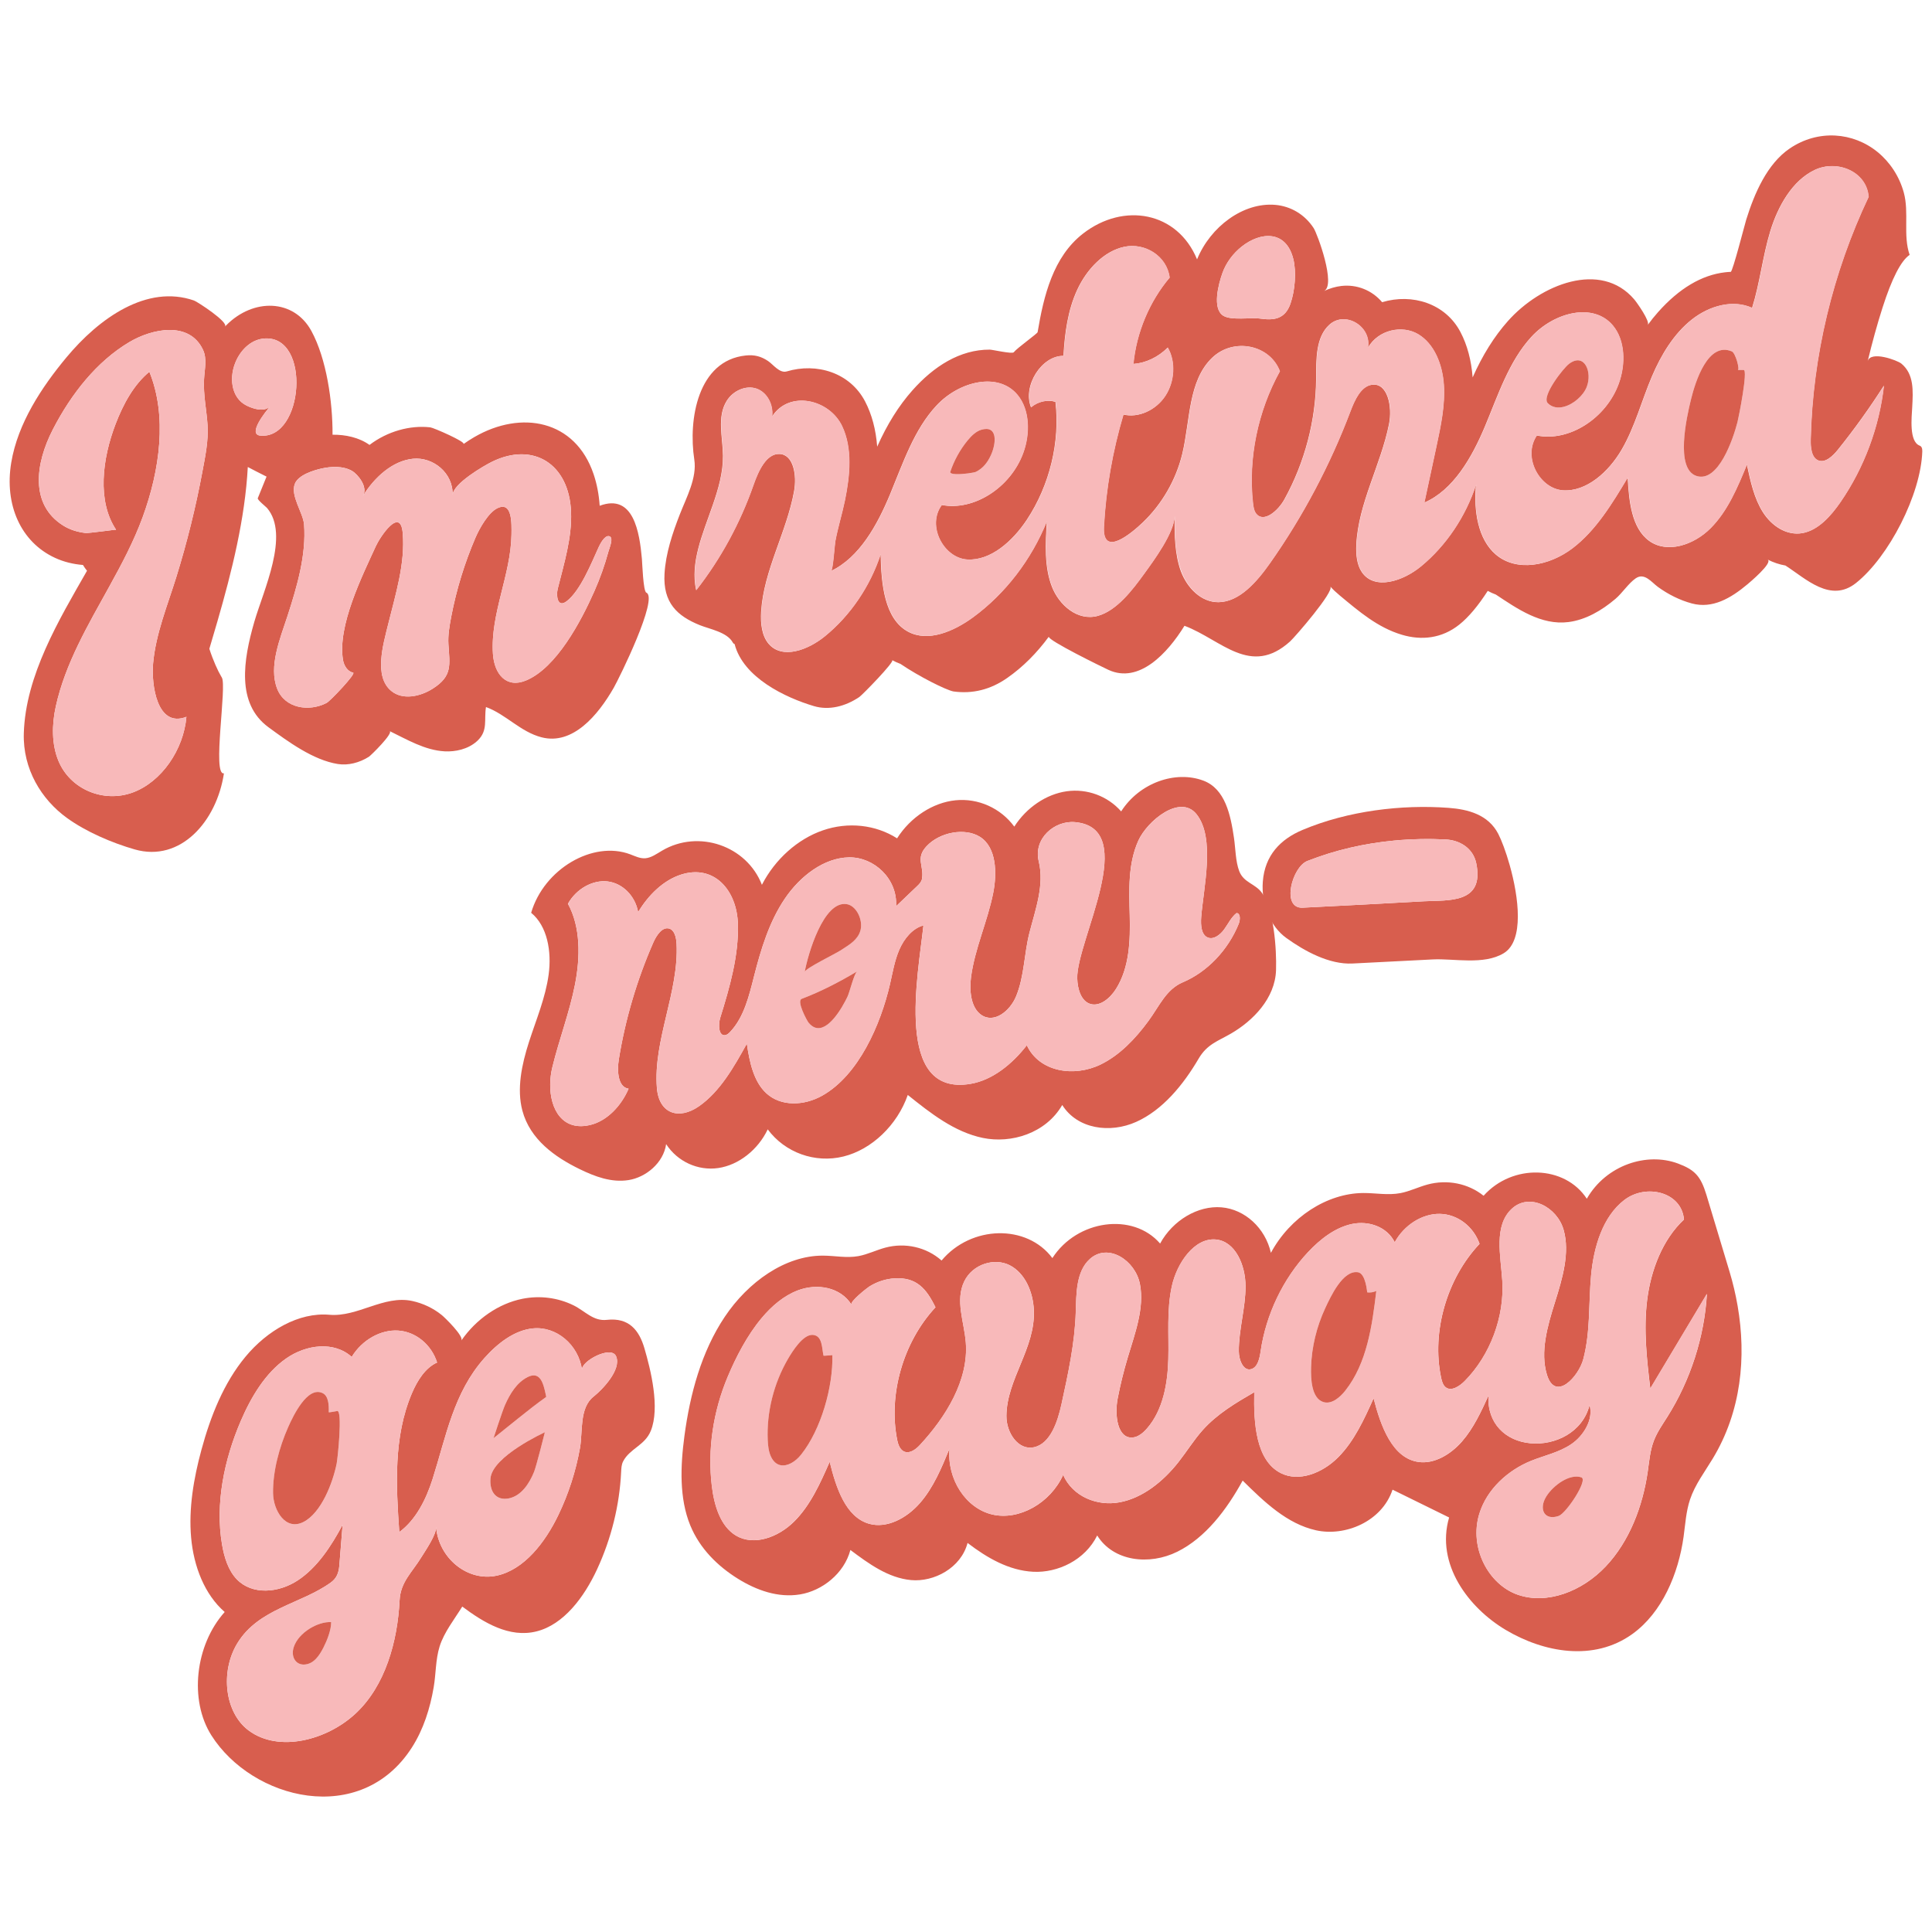 <?xml version="1.0" encoding="utf-8"?>
<!-- Generator: Adobe Illustrator 30.0.0, SVG Export Plug-In . SVG Version: 9.03 Build 0)  -->
<svg version="1.1" id="Layer_1" xmlns="http://www.w3.org/2000/svg" xmlns:xlink="http://www.w3.org/1999/xlink" x="0px" y="0px"
	 viewBox="0 0 850.39 850.39" style="enable-background:new 0 0 850.39 850.39;" xml:space="preserve">
<style type="text/css">
	.st0{fill:#D85E4E;}
	.st1{fill:#F8B9BA;}
</style>
<g id="Design">
	<g>
		<g>
			<path class="st0" d="M267.11,580.95c-5.99,0.68-9.59-3.89-14.64-6.38c-6.86-3.38-14.8-4.44-22.55-2.89
				c-10.39,2.09-20.3,8.87-26.87,18.39c1.29-1.87-7.4-10.26-8.58-11.21c-3.8-3.08-8.29-5.19-13.03-6.22
				c-12.49-2.7-23.99,7.16-36.46,6.07c-13.46-1.17-27.36,6.92-36.94,18.48c-9.59,11.57-15.38,26.22-19.37,40.93
				c-3.44,12.68-5.68,25.87-4.55,38.62c1.13,12.76,5.94,25.11,14.78,32.8c-13.05,14.59-15.67,38.8-5.88,54.26
				c18.01,28.43,65.73,40.53,88.26,5.4c5.12-7.98,8.02-17.24,9.61-26.52c1.02-5.94,0.8-12.13,2.61-17.97
				c1.95-6.28,6.58-12.04,9.97-17.56c9.52,7.11,20.71,13.87,32.59,10.95c12.02-2.95,21.06-15.06,26.76-27.37
				c6.24-13.46,9.88-28.17,10.58-42.8c0.08-1.59,0.14-3.26,0.88-4.69c2.92-5.66,9.56-6.98,12.18-13.44
				c4.11-10.17-0.01-26.8-2.83-36.41C281.34,585.61,276.93,579.84,267.11,580.95z M261.26,614.73c-6.32,4.98-4.7,15.38-5.98,22.62
				c-1.81,10.17-5.02,20.17-9.52,29.51c-5.86,12.16-15.07,24.05-27.08,26.67c-12.74,2.77-25.59-7.53-26.74-21.44
				c0.27,3.31-4.78,10.56-6.48,13.34c-4.08,6.69-9.17,10.85-9.58,19.01c-0.91,18.1-6.28,37.59-19.35,49.77
				c-12.59,11.73-33.75,17.35-47.05,7.5c-10.55-7.81-12.61-25.73-5.11-38.24c0.04-0.07,0.08-0.13,0.12-0.2
				c9.33-15.28,28.09-17.27,41.12-26.71c2.55-1.85,3.49-4.21,3.75-7.49c0.48-5.97,0.96-11.93,1.44-17.9
				c-5.06,9.45-11.16,18.8-19.71,24.43c-8.55,5.63-20.07,6.52-26.79-0.38c-3.81-3.92-5.62-9.72-6.59-15.51
				c-2.99-17.82,0.89-37.08,8.29-54.29c4.57-10.62,10.79-21.01,19.83-27.38c9.04-6.37,21.35-7.72,28.98-0.78
				c4.51-7.44,12.74-12.1,20.47-11.59c7.73,0.51,14.61,6.16,17.11,14.06c-5.19,2.32-8.71,7.95-11.1,13.57
				c-8.18,19.24-6.95,40.72-5.54,61.06c7.29-5.35,11.8-14.35,14.65-23.33c6.04-19.02,9.24-37.98,22.82-53.26
				c5.85-6.58,13.23-12.22,21.26-13.05c10.35-1.08,20.13,7.13,21.71,18.21c-0.53-3.71,12.93-11.02,15.02-5.87
				C273.61,602.92,265.03,611.76,261.26,614.73z"/>
			<path class="st1" d="M256.2,602.92c-1.58-11.09-11.36-19.29-21.71-18.21c-8.02,0.83-15.4,6.47-21.26,13.05
				c-13.58,15.27-16.78,34.23-22.82,53.26c-2.85,8.98-7.36,17.98-14.65,23.33c-1.41-20.34-2.63-41.82,5.54-61.06
				c2.39-5.61,5.91-11.24,11.1-13.57c-2.5-7.9-9.37-13.55-17.11-14.06c-7.73-0.51-15.96,4.15-20.47,11.59
				c-7.64-6.93-19.95-5.59-28.98,0.78c-9.04,6.37-15.26,16.76-19.83,27.38c-7.41,17.21-11.28,36.46-8.29,54.29
				c0.97,5.8,2.78,11.6,6.59,15.51c6.72,6.91,18.24,6.01,26.79,0.38c8.55-5.63,14.65-14.97,19.71-24.43
				c-0.48,5.97-0.96,11.93-1.44,17.9c-0.26,3.29-1.2,5.64-3.75,7.49c-13.03,9.44-31.79,11.42-41.12,26.71
				c-0.04,0.07-0.08,0.13-0.12,0.2c-7.5,12.5-5.43,30.42,5.11,38.24c13.3,9.86,34.46,4.23,47.05-7.5
				c13.06-12.17,18.43-31.67,19.35-49.77c0.41-8.16,5.5-12.32,9.58-19.01c1.69-2.78,6.75-10.03,6.48-13.34
				c1.15,13.91,14,24.21,26.74,21.44c12.01-2.62,21.23-14.51,27.08-26.67c4.5-9.34,7.71-19.34,9.52-29.51
				c1.28-7.23-0.34-17.64,5.98-22.62c3.77-2.97,12.35-11.82,9.96-17.68C269.12,591.9,255.67,599.21,256.2,602.92z M148.18,644.34
				c-1.72,8.39-6.71,21.54-14.59,25.58c-7.91,4.05-13.27-5.1-13.39-12.62c-0.16-9.53,2.72-20.25,6.63-29.08
				c2.3-5.2,8.52-18.16,15.14-15.04c2.63,1.24,2.87,5.18,2.75,8.44c-0.01,0.18,3.33-0.44,3.68-0.53
				C150.91,620.47,148.62,642.2,148.18,644.34z M142.38,725.18c-1.9,3.72-4.36,7.27-8.44,7.49c-3.74,0.19-6.02-3.39-4.66-7.63
				c2.09-6.51,10.81-11.43,16.49-11.04C145.78,717.49,144,721.97,142.38,725.18z M235.06,647.87c-2.15,5.29-5.7,10.59-11.15,11.67
				c-5.47,1.08-8.51-2.88-8.04-8.75c0.79-9.85,23.95-20.37,23.95-20.37S236.1,645.31,235.06,647.87z M228.24,624.2
				c-3.67,2.95-11.01,8.83-11.01,8.83s3.91-12.04,5.05-14.6c2.23-5.02,5.21-9.93,10-12.32c5.58-2.79,6.91,3.04,7.87,7.46
				c0.09,0.43,0.19,0.82,0.27,1.3C236.26,617.81,232.23,620.98,228.24,624.2z"/>
			<path class="st0" d="M148.39,621.08c-0.34,0.08-3.68,0.71-3.68,0.53c0.12-3.26-0.12-7.2-2.75-8.44
				c-6.62-3.12-12.84,9.84-15.14,15.04c-3.91,8.83-6.79,19.56-6.63,29.08c0.13,7.52,5.48,16.67,13.39,12.62
				c7.88-4.04,12.87-17.19,14.59-25.58C148.62,642.2,150.91,620.47,148.39,621.08z"/>
			<path class="st0" d="M129.28,725.04c-1.36,4.24,0.92,7.83,4.66,7.63c4.09-0.21,6.54-3.77,8.44-7.49c1.63-3.21,3.4-7.7,3.39-11.18
				C140.09,713.6,131.36,718.53,129.28,725.04z"/>
			<path class="st0" d="M215.88,650.79c-0.47,5.87,2.56,9.83,8.04,8.75c5.45-1.08,9-6.38,11.15-11.67
				c1.04-2.56,4.76-17.45,4.76-17.45S216.67,640.95,215.88,650.79z"/>
			<path class="st0" d="M232.28,606.11c-4.79,2.4-7.77,7.3-10,12.32c-1.14,2.56-5.05,14.6-5.05,14.6s7.35-5.88,11.01-8.83
				c3.99-3.21,8.02-6.39,12.19-9.34c-0.09-0.47-0.18-0.86-0.27-1.3C239.2,609.15,237.86,603.32,232.28,606.11z"/>
		</g>
		<g>
			<path class="st0" d="M761.26,559.67c-3.39-11.26-6.75-22.53-10.17-33.77c-2.49-8.17-5.08-10.99-12.5-13.76
				c-13.72-5.12-31.59,0.63-40.14,15.49c-9.71-14.82-32.78-15.48-45.43-1.31c-6.8-5.44-16.01-7.28-24.68-4.94
				c-3.99,1.08-7.84,2.99-11.87,3.77c-5.49,1.06-10.94-0.06-16.43-0.03c-15.9,0.09-32.22,10.66-40.64,26.33
				c-2.48-10.93-11.43-19.16-21.76-20.03c-10.33-0.87-21.43,5.69-27.01,15.94c-11.93-13.83-36.53-10.51-47.42,6.4
				c-11.21-15.02-35.73-14.49-48.77,1.07c-6.64-5.88-16-8.02-24.79-5.66c-3.97,1.07-7.8,2.99-11.8,3.72
				c-5.22,0.95-10.38-0.19-15.6-0.21c-16.61-0.07-32.96,11.56-43.25,26.94c-10.3,15.39-15.28,34.05-17.74,52.41
				c-1.8,13.42-2.29,27.48,2.54,39.32c4.21,10.31,12.17,18.07,21.07,23.59c8.13,5.03,17.58,8.44,27.25,6.86
				c9.67-1.58,19.41-9.1,22.19-19.56c8.09,6.06,16.62,12.3,26.68,13.25c10.06,0.95,22.01-5.33,24.89-16.35
				c8.54,6.53,18.16,12.15,28.91,12.69c10.75,0.54,22.81-5.11,28.15-15.98c7.14,11.47,22.93,13.27,35.29,7.14
				c12.36-6.13,21.68-18.43,28.74-31.3c9.47,9.36,19.49,19.03,32.26,21.88c12.77,2.85,29.01-3.78,33.71-17.88
				c8.3,4.08,16.6,8.16,24.9,12.24c-6.02,20.6,8.64,39.82,24.91,49.49c16.66,9.91,38.69,14.09,55.78,1.78
				c13-9.36,20.24-26.38,22.52-42.84c0.76-5.49,1.07-11.08,2.84-16.37c2.19-6.52,6.42-12.07,9.96-17.93
				c12.61-20.81,14.87-44.78,10.98-67.25C763.95,569.67,762.74,564.6,761.26,559.67z M733.87,623.71c-2.13,3.37-4.45,6.66-5.89,10.4
				c-1.67,4.34-2.05,9.02-2.7,13.6c-2.19,15.28-8.04,30.7-18.48,41.76c-10.44,11.06-25.89,16.95-38.78,12.45
				c-12.88-4.5-21.42-20.67-16.9-35.53c3.36-11.04,12.77-19.29,22.7-23.34c5.94-2.42,12.28-3.67,17.75-7.34
				c5.47-3.68,9.93-10.96,8.1-17.27c-3.01,12-15.13,17.85-26.05,16.83c-10.92-1.02-19.14-8.76-18.44-20.97
				c-3.26,7.12-6.6,14.37-11.66,20.17c-5.06,5.8-12.23,9.98-19.08,9.04c-11.59-1.59-16.69-15.78-19.83-28.03
				c-4.18,9.29-8.54,18.85-15.54,25.91c-7,7.07-17.41,11.07-25.38,6.98c-10.88-5.58-11.92-21.91-11.61-35.58
				c-8.04,4.67-16.25,9.48-22.69,16.67c-3.9,4.36-7.03,9.47-10.67,14.09c-6.82,8.67-15.86,15.82-25.83,17.69
				c-9.96,1.87-20.72-2.48-24.93-12.04c-5.64,12.44-19.42,20.16-31.14,17.44c-11.71-2.72-20.07-15.57-18.87-29.04
				c-3.47,8.45-7.06,17.12-12.95,23.9c-5.88,6.79-14.65,11.39-22.39,9.22c-10.4-2.92-14.6-15.89-17.41-27.3
				c-4.14,9.43-8.48,19.15-15.6,26.25c-7.12,7.1-17.83,10.89-25.63,6.24c-6.83-4.06-9.61-13.19-10.65-21.87
				c-1.92-16.03,0.57-32.73,7.01-48.07c3.6-8.57,8.54-18.19,14.93-25.81c4.54-5.42,9.8-9.83,15.84-12.15
				c8.58-3.3,18.85-1.46,23.7,6.24c-0.84-1.33,6.86-7.34,7.79-7.93c3.48-2.2,7.43-3.45,11.3-3.65c9.51-0.51,13.85,4.49,17.88,12.76
				c-14.23,15.27-20.9,38.52-16.81,58.58c1.31,6.44,5.66,6.64,9.91,2.06c11.43-12.32,21.59-28.59,20.24-45.24
				c-0.73-9.05-4.73-18.45-0.67-26.83c3.69-7.63,13.3-10.48,19.96-7.11c6.66,3.37,10.32,11.55,10.67,19.85
				c0.69,16.78-11.96,30.32-12.08,46.46c-0.06,7.58,5.33,15.35,12.17,13.82c7.15-1.59,10.35-11.11,12.07-18.95
				c2.93-13.4,5.87-26.92,6.28-40.46c0.25-8.29,0.14-18.01,6.22-23.46c8.03-7.21,20.02,0.59,22.04,11.09
				c2.02,10.51-2.19,21.66-5.38,32.31c-1.77,5.91-3.25,11.91-4.42,17.95c-1.44,7.39-0.12,17.87,6.64,17.23
				c2.4-0.23,4.56-2.02,6.29-4.01c7.01-8.07,9.06-19.68,9.35-30.38c0.3-10.71-0.77-21.47,1.52-32.07
				c2.24-10.38,10.02-21.56,19.41-20.69c8.51,0.78,13.05,11.15,13.06,20.63c0.01,9.48-2.99,19.03-2.96,28.51
				c0.02,4.01,2.09,9.09,5.65,7.86c2.72-0.94,3.51-4.75,3.96-7.81c2.35-16.16,9.84-31.84,20.84-43.6
				c5.5-5.88,12.12-10.92,19.43-12.43c7.31-1.51,15.34,1.22,18.75,8.05c4.14-7.6,12.15-12.64,19.87-12.49
				c7.72,0.15,14.76,5.47,17.47,13.2c-14.41,15.25-21.17,38.7-16.94,58.83c0.34,1.64,0.82,3.36,2.04,4.31
				c2.43,1.89,6-0.38,8.39-2.79c11.21-11.35,17.55-28.33,16.51-44.23c-0.71-10.92-3.81-24.1,4.16-31.54
				c7.81-7.29,19.99-0.8,22.84,9.26c2.85,10.06-0.52,21.4-3.82,31.88c-3.3,10.48-6.57,21.88-3.53,31.86
				c3.7,12.15,14.01,0.77,16.01-6.83c3.19-12.09,2.3-24.6,3.44-36.95c1.14-12.34,5.08-25.82,14.64-33.12
				c9.56-7.31,25.23-3.54,26.23,8.61c-9.45,8.86-14.57,22.3-16.2,35.41c-1.63,13.12-0.15,26.14,1.38,38.98
				c8.31-13.89,16.62-27.77,24.93-41.66C750.22,588.47,744.09,607.53,733.87,623.71z"/>
			<path class="st1" d="M724.99,572.19c1.63-13.12,6.74-26.55,16.2-35.41c-1-12.16-16.67-15.92-26.23-8.61
				c-9.56,7.31-13.5,20.78-14.64,33.12c-1.14,12.34-0.25,24.85-3.44,36.95c-2,7.6-12.31,18.98-16.01,6.83
				c-3.03-9.98,0.24-21.38,3.53-31.86c3.3-10.48,6.67-21.82,3.82-31.88c-2.85-10.06-15.03-16.55-22.84-9.26
				c-7.97,7.44-4.88,20.62-4.16,31.54c1.04,15.91-5.3,32.88-16.51,44.23c-2.38,2.41-5.95,4.68-8.39,2.79
				c-1.22-0.95-1.7-2.67-2.04-4.31c-4.22-20.14,2.53-43.59,16.94-58.83c-2.71-7.73-9.75-13.05-17.47-13.2
				c-7.72-0.15-15.73,4.89-19.87,12.49c-3.42-6.83-11.44-9.56-18.75-8.05c-7.31,1.51-13.93,6.55-19.43,12.43
				c-11,11.76-18.49,27.43-20.84,43.6c-0.44,3.06-1.24,6.87-3.96,7.81c-3.56,1.23-5.63-3.85-5.65-7.86
				c-0.04-9.48,2.96-19.02,2.96-28.51c-0.01-9.48-4.54-19.84-13.06-20.63c-9.39-0.86-17.17,10.31-19.41,20.69
				c-2.29,10.6-1.22,21.37-1.52,32.07c-0.3,10.71-2.34,22.31-9.35,30.38c-1.73,1.99-3.89,3.78-6.29,4.01
				c-6.76,0.64-8.08-9.84-6.64-17.23c1.17-6.04,2.65-12.03,4.42-17.95c3.19-10.65,7.4-21.8,5.38-32.31
				c-2.02-10.51-14.01-18.3-22.04-11.09c-6.08,5.45-5.97,15.18-6.22,23.46c-0.41,13.54-3.35,27.06-6.28,40.46
				c-1.71,7.84-4.92,17.35-12.07,18.95c-6.85,1.53-12.23-6.24-12.17-13.82c0.12-16.14,12.77-29.68,12.08-46.46
				c-0.34-8.29-4.01-16.47-10.67-19.85c-6.66-3.37-16.26-0.52-19.96,7.11c-4.06,8.38-0.06,17.78,0.67,26.83
				c1.35,16.65-8.82,32.92-20.24,45.24c-4.25,4.58-8.59,4.38-9.91-2.06c-4.09-20.06,2.58-43.31,16.81-58.58
				c-4.03-8.26-8.37-13.27-17.88-12.76c-3.87,0.21-7.82,1.45-11.3,3.65c-0.93,0.59-8.63,6.61-7.79,7.93
				c-4.85-7.7-15.12-9.54-23.7-6.24c-6.04,2.32-11.31,6.73-15.84,12.15c-6.39,7.63-11.33,17.24-14.93,25.81
				c-6.44,15.34-8.93,32.03-7.01,48.07c1.04,8.68,3.82,17.81,10.65,21.87c7.8,4.64,18.51,0.85,25.63-6.24
				c7.12-7.1,11.46-16.82,15.6-26.25c2.81,11.41,7.01,24.38,17.41,27.3c7.73,2.17,16.5-2.43,22.39-9.22
				c5.88-6.79,9.48-15.45,12.95-23.9c-1.2,13.47,7.15,26.32,18.87,29.04c11.71,2.72,25.5-5,31.14-17.44
				c4.21,9.56,14.97,13.91,24.93,12.04c9.96-1.87,19.01-9.02,25.83-17.69c3.64-4.63,6.77-9.73,10.67-14.09
				c6.44-7.19,14.64-12,22.69-16.67c-0.32,13.68,0.73,30,11.61,35.58c7.98,4.09,18.38,0.09,25.38-6.98
				c7-7.07,11.36-16.62,15.54-25.91c3.14,12.25,8.23,26.44,19.83,28.03c6.85,0.94,14.02-3.25,19.08-9.04
				c5.06-5.8,8.4-13.05,11.66-20.17c-0.7,12.21,7.52,19.96,18.44,20.97c10.93,1.02,23.05-4.84,26.05-16.83
				c1.83,6.31-2.63,13.59-8.1,17.27c-5.47,3.68-11.81,4.92-17.75,7.34c-9.93,4.05-19.34,12.3-22.7,23.34
				c-4.52,14.86,4.02,31.03,16.9,35.53c12.88,4.5,28.34-1.39,38.78-12.45c10.44-11.06,16.29-26.48,18.48-41.76
				c0.66-4.58,1.03-9.26,2.7-13.6c1.44-3.74,3.76-7.03,5.89-10.4c10.22-16.18,16.35-35.24,17.43-54.21
				c-8.31,13.89-16.62,27.77-24.93,41.66C724.84,598.33,723.36,585.31,724.99,572.19z M352.58,640.31
				c-2.51,3.13-5.98,5.17-8.93,4.61c-1.69-0.32-3.22-1.49-4.3-3.79c-1.04-2.21-1.32-4.81-1.42-7.37c-0.5-12.15,2.65-24.8,8.85-35.53
				c1.99-3.44,6.73-11.02,11.03-10.68c4.28,0.34,3.92,5.86,4.68,9.14c0.04,0.15,3.58-0.22,3.91-0.26
				C366.75,610.35,361.41,629.29,352.58,640.31z M592.18,612.07c-2.29,2.9-5.79,5.96-9.29,5.17c-0.1-0.02-0.19-0.05-0.29-0.07
				c-5.36-1.55-5.68-10.32-5.52-15.42c0.27-8.83,2.44-17.76,6.21-25.88c2.46-5.29,7.88-16.97,14.47-15.86
				c3.42,0.58,4,8.85,4.03,8.85c1.32,0.17,2.71-0.05,4-0.61C603.97,583.58,601.71,600.02,592.18,612.07z M686.09,667.25
				c-6.27,2.21-9-2.97-5.42-8.65c1.53-2.42,4.11-4.96,6.95-6.66c2.79-1.67,5.84-2.53,8.41-1.68
				C699.21,651.32,689.39,666.09,686.09,667.25z"/>
			<path class="st0" d="M362.48,596.7c-0.76-3.27-0.39-8.8-4.68-9.14c-4.3-0.34-9.04,7.24-11.03,10.68
				c-6.21,10.72-9.36,23.37-8.85,35.53c0.11,2.56,0.39,5.16,1.42,7.37c1.08,2.3,2.6,3.47,4.3,3.79c2.95,0.55,6.42-1.48,8.93-4.61
				c8.83-11.02,14.17-29.95,13.81-43.86C366.07,596.48,362.52,596.85,362.48,596.7z"/>
			<path class="st0" d="M601.79,568.85c-0.03,0-0.61-8.27-4.03-8.85c-6.6-1.11-12.02,10.57-14.47,15.86
				c-3.78,8.13-5.94,17.05-6.21,25.88c-0.16,5.1,0.16,13.87,5.52,15.42c0.09,0.03,0.19,0.05,0.29,0.07c3.5,0.8,7.01-2.27,9.29-5.17
				c9.52-12.06,11.79-28.5,13.61-43.83C604.51,568.81,603.12,569.02,601.79,568.85z"/>
			<path class="st0" d="M696.03,650.26c-2.56-0.85-5.61,0.01-8.41,1.68c-2.84,1.7-5.42,4.23-6.95,6.66
				c-3.58,5.68-0.85,10.86,5.42,8.65C689.39,666.09,699.21,651.32,696.03,650.26z"/>
		</g>
	</g>
	<g>
		<path class="st0" d="M659.48,367.05c-4.41-8.53-13.31-10.83-21.93-11.47c-20.54-1.52-44.16,1.27-64.2,9.71
			c-9.74,4.1-16.63,11.16-17.51,22.8c-0.74,9.72,3.18,19.59,10.29,24.73c8.07,5.83,18.99,11.8,29.19,11.28
			c11.79-0.6,23.58-1.2,35.38-1.8c9.23-0.47,22.37,2.58,31.16-2.72c9.13-5.51,6.62-24.67,2.65-38.79
			C662.83,374.85,660.9,369.8,659.48,367.05z M626.88,396.7c-17.83,0.96-35.66,1.98-53.49,2.83c-9.56,0.46-4.7-17.91,2.04-20.56
			c12.39-4.87,25.27-7.76,38.15-8.98c7.61-0.72,15.21-0.87,22.72-0.5c6.09,0.3,12.07,3.69,13.49,10.51
			C653.53,397.98,637.2,396.14,626.88,396.7z"/>
		<path class="st1" d="M636.3,369.49c-7.5-0.37-15.11-0.23-22.72,0.5c-12.87,1.23-25.75,4.12-38.15,8.98
			c-6.74,2.65-11.6,21.02-2.04,20.56c17.83-0.85,35.66-1.87,53.49-2.83c10.32-0.56,26.64,1.28,22.91-16.71
			C648.38,373.17,642.39,369.79,636.3,369.49z"/>
		<g>
			<path class="st0" d="M555.44,392.98c-2.94-4.09-8.02-4.39-9.99-9.57c-1.63-4.28-1.62-9.96-2.3-14.58
				c-1.48-10.09-3.85-21.61-13.46-25.22c-12.25-4.61-28.13,0.91-36.2,13.53c-5.98-6.78-15.04-10.12-24.01-8.85
				c-8.97,1.28-17.66,7.15-23.03,15.55c-6.02-8.16-15.89-12.59-25.86-11.59c-9.97,1-19.8,7.4-25.73,16.75
				c-9.47-6.03-21.56-7.34-32.65-3.52c-11.09,3.81-21.04,12.69-26.85,23.97c-6.7-17.22-27.9-24.48-43.93-15.04
				c-2.38,1.4-4.77,3.15-7.38,3.36c-2.33,0.18-4.46-0.91-6.61-1.72c-16.49-6.22-38.03,6.48-43.65,25.72
				c7.13,5.83,9.08,17.01,7.7,27.2c-1.38,10.19-5.51,19.89-8.68,29.74c-3.17,9.86-5.42,20.57-2.89,30.11
				c3.37,12.71,14.32,20.47,25.22,25.78c6.69,3.26,13.98,6.02,21.54,4.82c7.56-1.2,15.33-7.49,16.53-15.82
				c4.99,7.69,14,11.82,22.94,10.52c8.94-1.3,17.49-7.99,21.77-17.03c7.62,10.28,20.83,15.02,33.3,11.96
				c12.47-3.06,23.71-13.81,28.35-27.1c10.05,8.06,20.5,16.3,33.01,18.91c12.51,2.6,27.73-1.99,34.98-14.49
				c6.63,10.59,21,12.63,32.58,7.42c11.58-5.21,20.63-16.18,27.48-27.87c3.69-6.29,8.42-7.64,14.16-10.96
				c9.69-5.61,19.49-15.5,19.88-27.97C561.95,417.6,560.72,400.34,555.44,392.98z M292.61,503.92c0.04,0.01,0.08,0.01,0.13,0.02
				c0.04,0.04,0.08,0.07,0.12,0.11C292.77,504.01,292.7,503.96,292.61,503.92z M545.21,406.68c-4.7,11.56-13.88,21.15-24.57,25.67
				c-7.39,3.13-10.31,10.46-15.2,17.1c-5.75,7.82-12.6,15-20.97,19.08c-11.74,5.72-27.02,3.33-32.51-8.45
				c-6.5,8.36-15.16,15.34-24.73,16.97c-33.91,5.78-23.04-48.22-20.78-69.71c-4.71,1.2-8.46,5.73-10.59,10.61
				c-2.13,4.88-2.96,10.19-4.16,15.36c-4.11,17.67-13.73,39.89-29.77,48.93c-8.04,4.53-18.19,4.88-24.62-1.03
				c-5.58-5.13-7.41-13.72-8.58-21.85c-5.71,10.31-11.79,21.06-21.04,27.54c-8.89,6.22-17.66,3.32-18.56-8.06
				c-1.66-20.99,9.75-42.38,8.66-63.47c-0.15-2.81-0.93-6.11-3.39-6.7c-2.98-0.7-5.47,3.05-6.87,6.24
				c-7.19,16.41-12.31,33.77-15.15,51.36c-0.84,5.24-0.37,12.29,4.3,12.92c-3.2,7.49-9.29,13.98-16.49,15.86
				c-12.44,3.25-18.16-6.67-18.02-17.84c0.03-2.49,0.35-5.04,0.96-7.52c2.96-12.16,7.51-23.97,9.93-36.23
				c2.42-12.26,2.5-25.5-3.08-35.66c3.65-6.55,10.88-10.61,17.48-9.83c6.6,0.79,12.15,6.38,13.42,13.51
				c4.51-7.55,11.12-14.02,18.86-16.51c14.55-4.68,24.65,6.82,25.06,21.82c0.38,13.79-3.56,27.66-7.76,41.1
				c-1.02,3.26-0.7,8.42,2.33,7.7c0.79-0.19,1.46-0.81,2.05-1.44c6.05-6.42,8.28-15.77,10.49-24.49
				c3.02-11.89,6.68-23.94,13.5-34.05c6.82-10.11,17.37-18.08,28.33-18.24c10.96-0.16,21.35,9.39,20.68,21.5
				c3.08-2.94,6.16-5.89,9.25-8.83c0.93-0.88,1.91-1.88,2.14-3.17c1.03-5.77-3-9,1.99-14.37c5.82-6.27,16.95-8.29,23.52-4.17
				c7.34,4.6,7.55,16.01,5.86,24.61c-2.47,12.6-8.17,24.61-9.8,37.3c-0.71,5.57-0.16,13.16,4.46,16.42
				c5.75,4.05,12.77-1.73,15.41-8.15c3.64-8.87,3.5-18.74,5.86-27.93c2.65-10.32,6.64-21.03,4.1-31.43
				c-2.46-10.06,6.96-18.11,15.96-17.29c28.96,2.64,0.56,52.37,0.98,68.76c0.12,4.75,1.72,10.06,5.8,11.28
				c4.18,1.25,8.68-2.49,11.3-6.67c5.93-9.47,6.27-21.37,6-32.37c-0.28-11-0.83-22.57,3.78-32.82c3.91-8.69,18.4-20.68,25.62-11.67
				c8.37,10.45,3.07,32.38,2.06,45.3c-0.28,3.55,0.05,7.93,3.01,9.03c2.51,0.93,5.35-1.22,7.12-3.66c1.77-2.44,3.11-5.36,5.43-7.15
				C546.06,401.92,545.96,404.84,545.21,406.68z"/>
			<path class="st1" d="M292.61,503.92c0.09,0.04,0.16,0.09,0.24,0.13c-0.04-0.04-0.08-0.07-0.12-0.11
				C292.7,503.93,292.66,503.93,292.61,503.92z"/>
			<path class="st1" d="M544.29,401.91c-2.32,1.79-3.66,4.71-5.43,7.15c-1.77,2.44-4.62,4.6-7.12,3.66
				c-2.96-1.1-3.29-5.48-3.01-9.03c1.01-12.92,6.3-34.85-2.06-45.3c-7.22-9.02-21.71,2.98-25.62,11.67
				c-4.61,10.24-4.05,21.81-3.78,32.82c0.28,11-0.07,22.9-6,32.37c-2.62,4.18-7.12,7.92-11.3,6.67c-4.09-1.22-5.68-6.53-5.8-11.28
				c-0.42-16.39,27.98-66.13-0.98-68.76c-9-0.82-18.42,7.23-15.96,17.29c2.54,10.39-1.45,21.11-4.1,31.43
				c-2.36,9.18-2.22,19.06-5.86,27.93c-2.64,6.43-9.66,12.2-15.41,8.15c-4.63-3.26-5.18-10.85-4.46-16.42
				c1.63-12.69,7.33-24.7,9.8-37.3c1.69-8.6,1.48-20.01-5.86-24.61c-6.57-4.12-17.7-2.1-23.52,4.17c-4.99,5.38-0.96,8.61-1.99,14.37
				c-0.23,1.29-1.22,2.29-2.14,3.17c-3.08,2.94-6.16,5.89-9.25,8.83c0.67-12.11-9.71-21.66-20.68-21.5
				c-10.96,0.16-21.51,8.13-28.33,18.24c-6.82,10.11-10.48,22.16-13.5,34.05c-2.21,8.72-4.44,18.07-10.49,24.49
				c-0.6,0.63-1.27,1.25-2.05,1.44c-3.03,0.72-3.34-4.44-2.33-7.7c4.19-13.44,8.14-27.31,7.76-41.1c-0.41-15-10.51-26.5-25.06-21.82
				c-7.74,2.49-14.35,8.96-18.86,16.51c-1.26-7.13-6.82-12.72-13.42-13.51c-6.6-0.79-13.83,3.28-17.48,9.83
				c5.58,10.16,5.5,23.41,3.08,35.66c-2.42,12.26-6.97,24.07-9.93,36.23c-0.6,2.48-0.93,5.03-0.96,7.52
				c-0.14,11.16,5.57,21.09,18.02,17.84c7.2-1.88,13.3-8.37,16.49-15.86c-4.68-0.63-5.15-7.68-4.3-12.92
				c2.84-17.59,7.96-34.95,15.15-51.36c1.4-3.18,3.89-6.94,6.87-6.24c2.47,0.58,3.25,3.89,3.39,6.7
				c1.09,21.09-10.32,42.48-8.66,63.47c0.9,11.37,9.67,14.28,18.56,8.06c9.26-6.48,15.34-17.22,21.04-27.54
				c1.17,8.13,3,16.72,8.58,21.85c6.42,5.91,16.58,5.56,24.62,1.03c16.04-9.04,25.66-31.26,29.77-48.93
				c1.2-5.17,2.04-10.48,4.16-15.36c2.13-4.88,5.88-9.4,10.59-10.61c-2.26,21.49-13.13,75.48,20.78,69.71
				c9.57-1.63,18.23-8.61,24.73-16.97c5.49,11.78,20.77,14.17,32.51,8.45c8.37-4.08,15.22-11.26,20.97-19.08
				c4.89-6.65,7.8-13.97,15.2-17.1c10.69-4.52,19.87-14.11,24.57-25.67C545.96,404.84,546.06,401.92,544.29,401.91z M373.06,438.67
				c-2.38,5.01-8.59,15.76-14.41,13.59c-0.92-0.34-1.84-1.01-2.72-2.09c-0.74-0.9-5.43-9.61-3.05-10.53
				c8.33-3.15,16.53-7.39,24.43-12.11C376,428.31,374.02,436.64,373.06,438.67z M378.79,409.31c-0.16,0.66-0.38,1.26-0.67,1.83
				c-1.72,3.45-5.53,5.42-8.31,7.29c-1.9,1.27-15.34,7.82-15.61,9.34c1.37-7.65,8.26-31.44,18.48-29.81
				C376.9,398.64,379.88,404.73,378.79,409.31z"/>
			<path class="st0" d="M355.92,450.17c0.89,1.07,1.8,1.74,2.72,2.09c5.82,2.17,12.02-8.58,14.41-13.59
				c0.96-2.03,2.95-10.35,4.25-11.13c-7.9,4.72-16.1,8.95-24.43,12.11C350.49,440.56,355.18,449.27,355.92,450.17z"/>
			<path class="st0" d="M372.69,397.96c-10.23-1.63-17.11,22.17-18.48,29.81c0.27-1.52,13.71-8.07,15.61-9.34
				c2.78-1.86,6.59-3.83,8.31-7.29c0.28-0.57,0.51-1.18,0.67-1.83C379.88,404.73,376.9,398.64,372.69,397.96z"/>
		</g>
	</g>
	<g>
		<g>
			<path class="st0" d="M195.74,330.71c4.66,0.25,10.25-0.9,14.17-4.44c0.16-0.14,0.32-0.29,0.47-0.44
				c4.45-4.41,2.62-8.97,3.53-14.62c8.77,3.19,15.14,10.92,24.48,13.33c13.7,3.53,24.81-9.68,31.76-21.82
				c2.41-4.22,19.83-39.51,14.33-41.87c-1.38-0.59-1.78-13.04-1.94-14.86c-1.04-11.63-3.65-28.96-18.58-23.37
				c-0.34-4.97-1.23-9.62-2.69-13.93c-8.07-23.89-31.85-28.27-52.45-16.33c-1.66,0.96-3.27,2-4.82,3.1
				c1.24-0.88-13.11-7.19-14.61-7.36c-9-1.02-18.89,1.78-26.75,7.74c-4.59-3.3-10.65-4.57-16.27-4.49
				c0.09-14.6-2.7-33.52-9.29-45.63c-7.75-14.26-25.65-14.54-37.52-2.52c-0.19,0.19-0.36,0.4-0.55,0.6
				c1.82-1.93-12.15-11.01-13.6-11.52c-20.71-7.2-41.79,7.71-56.24,25.12c-10.75,12.95-21.34,28.85-24.23,46.26
				c-3.06,18.45,4.16,34.92,19.28,41.89c3.81,1.76,7.94,2.78,12.29,3.13c0.54,0.9,1.14,1.75,1.79,2.55
				c-12.35,21.6-27.07,46.08-27.82,71.55c-0.47,15.76,7.75,29.1,18.93,37.21c8.48,6.15,19.91,11.03,29.87,13.89
				c20.2,5.8,36.12-12.4,39.29-33.5c-5.29,1.21,1.41-38.54-0.94-42.18c-0.06-0.09-0.13-0.21-0.19-0.31c0,0,0.02-0.11-0.05-0.09
				c-1.45-2.39-3.68-7.32-5.24-12.23c1.11-3.7,2.29-7.71,3.57-12.14c6.29-21.73,12.15-45.19,13.35-67.87
				c2.26,1.21,5.28,2.74,8.27,4.24c-0.06,0.15-0.15,0.31-0.21,0.46c0,0-3.65,9-3.67,9.04c-0.26,0.7,3.63,3.78,4.07,4.29
				c10.12,11.82-1.63,36.39-5.6,50.15c-4.83,16.73-8,35.92,6.22,46.35c8.73,6.4,19.72,14.48,30.56,16.2
				c4.52,0.72,9.49-0.55,13.64-3.18c0.98-0.62,10.91-10.45,9.15-11.31C179.17,325.51,187,330.24,195.74,330.71z M89.05,207.78
				c-2.91,15.56-6.73,30.99-11.43,46.16c-3.88,12.51-9.06,24.99-10.23,38.05c-0.84,9.45,1.72,28.58,14.66,23.52
				c-1.23,14.46-10.94,28.66-23.67,33.33c-12.73,4.67-27.46-1.29-32.69-14.01c-2.96-7.2-2.92-15.81-1.13-23.9
				c4.18-18.95,14.18-35.8,23.61-52.87c5.46-9.87,10.73-19.82,14.57-30.29c7.69-20.93,10.91-44.76,3-64.12
				c-6.91,5.7-11.49,14.24-14.83,22.9c-5.94,15.44-8.22,34.04,0.18,46.62c-0.09-0.14-12.03,1.6-13.47,1.43
				c-3.52-0.4-6.93-1.44-9.92-3.34c-14.47-9.18-12.27-27.02-4.43-42.24c8.06-15.64,19.35-29.97,33.71-38.47
				c10.04-5.94,26.37-9.33,32.36,3.41c1.88,3.99,0.7,8.61,0.47,13.02c-0.37,7.01,1.13,13.43,1.55,20.27
				C91.78,194.1,90.33,200.94,89.05,207.78z M114.59,191.74c-5.82-0.54,2.58-10.88,4.2-12.73c-2.82,2.46-7.45,0.88-10.22-0.48
				c-6.93-3.39-8.02-12.81-4.41-20.21c2.46-5.05,6.92-9.01,12.37-9.34C137,147.75,133.72,193.49,114.59,191.74z M170.9,274.61
				c3.24-13.15,7.51-26.59,6.36-40.03c-1.01-11.76-9.94,1.69-11.8,5.75c-6.16,13.47-16.94,35.13-14.5,50.07
				c0.44,2.67,2.05,5.17,4.47,5.67c1.51,0.31-10.1,12.51-11.67,13.33c-7.7,3.99-18.38,2.46-21.77-6.29
				c-3.81-9.84,1.31-22.01,4.52-31.86c0.03-0.09,0.06-0.18,0.09-0.27c4.16-12.83,8.25-26.79,7.24-40.12
				c-0.39-5.17-6.13-12.64-4.04-17.94c1.55-3.93,8.42-5.95,11.65-6.68c4.38-0.99,9.56-1.2,13.44,1c2.55,1.44,7.28,7.12,4.85,11.05
				c5.17-8.37,13.16-15.47,22.01-16.37c8.85-0.9,17.83,6.26,17.46,16c0.19-5.08,13.88-12.98,17.42-14.71
				c18.1-8.84,33.91,0.95,34.73,22.14c0.44,11.28-3.06,22.6-5.86,33.77c-0.77,3.08-0.15,8.67,3.96,5.49
				c6.09-4.71,10.84-16.77,14.06-23.79c0.68-1.49,2.59-5.16,4.5-4.84c2.34,0.39,0.23,5.17-0.25,6.93
				c-1.62,5.93-3.69,11.76-6.19,17.39c-5.87,13.25-16.65,33.61-29.99,39.19c-8.78,3.67-14.04-2.86-14.62-11.71
				c-1.16-17.68,7.9-34.78,8.16-52.44c0.07-5,0.39-14.75-6.11-11.7c-4,1.87-7.95,8.86-9.72,12.98c-4.8,11.16-8.4,22.86-10.67,34.74
				c-0.76,3.99-1.51,8.23-1.25,12.23c0.6,9.19,1.8,13.96-6.84,19.48c-5.52,3.53-13.23,5.21-18.28,1.07
				C164.44,297.77,168.66,283.68,170.9,274.61z"/>
			<path class="st1" d="M116.52,148.98c-5.45,0.33-9.9,4.29-12.37,9.34c-3.61,7.4-2.53,16.82,4.41,20.21
				c2.78,1.36,7.4,2.94,10.22,0.48c-1.62,1.86-10.02,12.2-4.2,12.73C133.72,193.49,137,147.75,116.52,148.98z"/>
			<path class="st1" d="M89.82,166.97c0.23-4.4,1.4-9.03-0.47-13.02c-5.99-12.74-22.32-9.35-32.36-3.41
				c-14.36,8.5-25.65,22.83-33.71,38.47c-7.84,15.22-10.04,33.06,4.43,42.24c3,1.9,6.4,2.94,9.92,3.34
				c1.44,0.16,13.38-1.57,13.47-1.43c-8.4-12.58-6.12-31.18-0.18-46.62c3.33-8.66,7.91-17.2,14.83-22.9
				c7.91,19.36,4.68,43.19-3,64.12c-3.85,10.47-9.11,20.42-14.57,30.29c-9.43,17.07-19.43,33.92-23.61,52.87
				c-1.79,8.09-1.83,16.69,1.13,23.9c5.23,12.72,19.95,18.67,32.69,14.01c12.73-4.67,22.45-18.87,23.67-33.33
				c-12.94,5.07-15.5-14.07-14.66-23.52c1.16-13.06,6.35-25.54,10.23-38.05c4.71-15.17,8.53-30.61,11.43-46.16
				c1.28-6.84,2.73-13.67,2.32-20.53C90.95,180.41,89.45,173.98,89.82,166.97z"/>
			<path class="st1" d="M190.53,303.09c8.64-5.52,7.43-10.29,6.84-19.48c-0.26-4,0.49-8.24,1.25-12.23
				c2.27-11.88,5.86-23.58,10.67-34.74c1.77-4.12,5.72-11.1,9.72-12.98c6.5-3.04,6.19,6.7,6.11,11.7
				c-0.26,17.66-9.32,34.75-8.16,52.44c0.58,8.86,5.84,15.39,14.62,11.71c13.35-5.58,24.13-25.94,29.99-39.19
				c2.49-5.63,4.56-11.45,6.19-17.39c0.48-1.77,2.59-6.54,0.25-6.93c-1.91-0.32-3.82,3.35-4.5,4.84
				c-3.22,7.02-7.97,19.08-14.06,23.79c-4.1,3.18-4.73-2.41-3.96-5.49c2.81-11.17,6.3-22.49,5.86-33.77
				c-0.82-21.2-16.63-30.98-34.73-22.14c-3.54,1.73-17.23,9.62-17.42,14.71c0.37-9.74-8.61-16.9-17.46-16
				c-8.85,0.9-16.84,7.99-22.01,16.37c2.43-3.94-2.31-9.61-4.85-11.05c-3.88-2.2-9.06-1.99-13.44-1c-3.23,0.73-10.1,2.75-11.65,6.68
				c-2.09,5.3,3.65,12.77,4.04,17.94c1.01,13.32-3.08,27.29-7.24,40.12c-0.03,0.09-0.06,0.18-0.09,0.27
				c-3.21,9.85-8.33,22.02-4.52,31.86c3.39,8.76,14.07,10.28,21.77,6.29c1.57-0.81,13.18-13.02,11.67-13.33
				c-2.42-0.49-4.03-3-4.47-5.67c-2.44-14.94,8.34-36.6,14.5-50.07c1.86-4.06,10.79-17.5,11.8-5.75
				c1.15,13.43-3.12,26.88-6.36,40.03c-2.24,9.07-6.45,23.16,1.36,29.55C177.31,308.3,185.01,306.63,190.53,303.09z"/>
		</g>
		<g>
			<path class="st0" d="M521.53,275.51c16.06,6.09,28.9,22.55,46.33,6.81c2.13-1.92,19.55-22.02,17.71-24.16
				c1.1,1.28,2.56,2.63,4.22,4.01c8.42,6.98,16.6,14.05,27.27,17.23c8.58,2.56,17.58,1.68,25.3-4.5c4.13-3.31,8.29-8.3,12.49-14.82
				c1.21,0.67,2.4,1.2,3.56,1.62c9.42,6.24,19.94,13.63,31.95,12.11c7.51-0.95,14.59-5.02,20.71-10.22
				c3.03-2.58,5.75-6.85,8.89-9.02c3.88-2.68,7,1.73,9.77,3.75c4.51,3.28,9.65,5.88,15,7.31c8.99,2.41,17.09-2.28,24.46-8.47
				c0.56-0.47,11.45-9.55,8.82-10.87c2.59,1.3,5.22,2.18,7.86,2.63c8.98,5.76,19.83,16.65,31.08,7.69
				c14.44-11.5,28.58-38.97,29.17-57.97c0.04-1.35-0.35-2.18-1.17-2.49c-4.72-1.83-3.5-12.5-3.27-16.87
				c0.4-7.28,0.85-14.59-4.78-19.24c-1.73-1.43-13.65-5.89-14.84-0.96c2-8.29,4.17-16.21,6.56-23.68
				c4.12-12.87,8.1-20.61,11.93-23.22c-2.99-8.57-0.15-18.61-2.57-27.42c-1.98-7.2-6.12-13.4-11.49-17.8
				c-10.74-8.81-26.19-10.11-38.73-1.6c-9.94,6.75-15.53,19.75-19.13,31.29c-0.61,1.95-5.97,22.98-6.83,23.01
				c-0.85,0.03-1.7,0.1-2.54,0.2c-10.27,1.2-20.18,7.09-29.45,17.53c-1.57,1.77-3.08,3.64-4.53,5.63c1.12-1.53-4.77-9.85-5.93-11.21
				c-14.72-17.31-41.26-6.67-55.64,9.52c-6,6.75-11.19,15.05-15.51,24.79c-0.59-7.56-2.36-14.22-5.32-19.89
				c-6.62-12.7-21.3-17.2-34.52-13.22c-4.44-5.26-11.14-7.93-17.95-7.14c-2.51,0.29-5.09,1.05-7.64,2.22
				c5.43-2.51-2.91-25.18-4.55-27.7c-3.9-5.98-10.06-9.63-16.92-10.22c-14-1.19-28.49,9.53-34.4,23.99
				c-8.64-20.97-32.27-25.25-50.19-11.34c-13.19,10.24-17.31,27.4-19.99,43.38c-0.11,0.65-9.11,7.03-10.5,8.85
				c-0.66,0.87-9.39-1.16-10.57-1.16c-13.12-0.05-24.64,7.35-34.03,17.92c-6,6.75-11.19,15.05-15.51,24.79
				c-0.59-7.56-2.36-14.22-5.32-19.89c-6.63-12.71-21.3-17.18-34.53-13.22c-3.15,0.88-5.94-3.08-8.19-4.59
				c-3.08-2.06-5.99-2.84-9.84-2.43c-21.04,2.21-25.36,28.07-22.62,45.85c1.23,7.99-3.44,16.58-6.32,23.94
				c-3.27,8.36-6.27,17.32-6.79,26.24c-0.75,12.81,5.59,18.64,15.52,22.66c4.29,1.74,12.05,3.06,14.51,7.62
				c0.22,0.41,0.5,0.61,0.81,0.69c3.8,14.81,22.38,23.6,34.93,27.33c6.63,1.97,13.82,0.14,19.96-4
				c1.36-0.92,15.66-15.59,14.49-16.23c1.23,0.68,2.44,1.22,3.62,1.64c8.26,5.61,19.97,11.47,23.29,12.13
				c8.46,1.18,16.38-0.8,23.74-5.95c6.87-4.8,12.94-10.89,18.28-18.14c-0.42,1.61,23.31,13.24,26.23,14.59
				c13.49,6.24,26.02-7.31,33.48-19.39C521.44,275.48,521.48,275.5,521.53,275.51z M538.1,120.09c1.64-4.56,4.75-8.61,8.41-11.52
				c8.36-6.65,19.59-7.35,22.76,5.46c1.41,5.71,0.73,13.85-1.25,19.6c-2.4,6.99-7.52,7.42-13.12,6.63
				c-4.36-0.62-13.03,0.93-16.52-1.33C533.47,135.75,536.34,124.97,538.1,120.09z M516.97,227.06c0,7.32-9.23,19.77-13.31,25.41
				c-5.18,7.17-12.16,16.36-20.5,18.63c-8.84,2.4-16.99-4.73-20.16-12.88c-3.39-8.73-2.84-18.94-2.23-28.75
				c-6.84,16.91-18.32,31.86-32.43,42.2c-8.73,6.4-19.97,11.09-28.71,6.34c-10.34-5.63-11.77-20.97-12.01-34.08
				c-4.65,14.2-13.4,27.07-24.59,36.16c-7.51,6.1-18.65,10.19-24.61,3.4c-3.13-3.56-3.72-9.11-3.4-14.29
				c1.11-18.14,11.25-34.99,14.5-53.02c1.25-6.9-0.21-16.15-6.47-16.36c-5.79-0.19-9.27,7.51-11.42,13.66
				c-5.84,16.74-14.43,32.53-25.21,46.31c-2.72-12.17,2.87-24.67,7.25-37.32c2.52-7.26,4.63-14.57,4.55-21.9
				c-0.09-8.16-2.73-17.02,1.61-24.06c2.86-4.65,8.55-7.01,13.1-5.45c4.56,1.56,7.55,6.9,6.89,12.3
				c7.54-11.74,25.18-7.61,30.79,4.19c4.63,9.74,3.5,21.66,1.28,32.59c-1.18,5.8-3.16,12.15-4.28,18.23
				c-0.28,1.52-0.97,12.56-1.86,12.98c12.53-5.97,20.39-20.2,26.07-33.9c5.68-13.7,10.52-28.43,20.45-39.02
				c9.93-10.6,27.12-14.89,35.63-4.53c5.29,6.45,5.62,16.8,2.46,25.47c-5.57,15.29-21.77,25.64-35.84,22.91
				c-6.84,9.19,0.91,23.4,11.18,24c10.26,0.6,19.95-7.94,26.3-17.54c10.02-15.15,14.64-34.24,12.56-51.86
				c-3.51-1.09-7.63-0.18-10.75,2.4c-3.78-9.41,4.67-22.8,14.28-22.63c0.56-9.89,1.87-20.03,6.08-29.13
				c4.21-9.1,11.82-17.04,20.74-18.89c8.92-1.85,18.62,3.93,19.88,13.57c-8.89,10.54-14.62,24.2-15.94,38
				c5.44-0.39,10.91-2.99,15.11-7.19c3.57,6.08,3.12,14.95-1.08,21.29c-4.2,6.34-11.86,9.74-18.41,8.17
				c-4.8,16.13-7.7,32.79-8.6,49.39c-0.75,13.89,12.39,2.64,17.19-1.95c8.3-7.94,14.54-18.61,17.31-30.08
				c3.54-14.7,2.53-32.22,13.21-42.4c9.37-8.94,25.32-5.72,29.74,6c-9.77,17.65-14.04,38.57-11.84,58.08
				c0.19,1.68,0.46,3.44,1.45,4.66c3.3,4.07,9.6-1.29,12.39-6.35c8.97-16.22,13.87-34.88,13.98-53.15
				c0.05-8.37-0.27-18.26,5.88-23.78c6.93-6.22,18.56,0.79,16.91,10.2c4.57-8.03,15.16-10.16,22.16-5.94
				c7,4.21,10.61,13.18,11.23,22.2c0.62,9.02-1.34,18.23-3.28,27.26c-1.76,8.21-3.52,16.42-5.29,24.63
				c12.76-5.52,20.94-19.8,26.71-33.57c5.77-13.77,10.53-28.62,20.43-39.4c9.9-10.78,27.2-15.33,35.85-4.97
				c5.37,6.43,5.74,16.85,2.57,25.57c-5.58,15.37-21.93,25.72-36.04,22.82c-6.48,9.52,1.25,23.48,11.52,24.14
				c10.27,0.66,20.09-8.01,25.89-18.01c5.8-10,8.73-21.45,13.27-32.13c4.07-9.57,9.66-18.79,17.51-25.01
				c7.85-6.21,18.26-8.96,26.57-5.15c3.47-11.07,4.63-22.68,8.01-33.77c3.38-11.09,9.72-22.28,19.52-26.94
				c9.8-4.66,22.87,0.58,23.74,11.85c-15.87,33.43-24.69,70.39-25.5,106.84c-0.08,3.64,0.38,8.05,3.42,9.19
				c3.1,1.16,6.39-2.01,8.71-4.91c7.17-8.93,13.89-18.3,20.1-28.03c-2.02,18.18-8.71,36.15-19.1,51.23
				c-4.31,6.27-9.87,12.42-16.71,13.66c-6.99,1.26-13.58-3.14-17.43-9.21c-3.85-6.07-5.49-13.6-7.05-20.96
				c-4.13,10.09-8.5,20.53-16.02,28.05c-7.52,7.52-19.17,11.2-26.99,5.54c-7.7-5.57-8.9-17.39-9.45-27.86
				c-6.87,11.49-14.03,23.32-24.32,31.13c-10.28,7.81-24.62,10.51-33.72,2.75c-7.88-6.72-9.81-19.24-8.74-30.71
				c-4.58,14.03-13.15,26.77-24.13,35.85c-8.04,6.66-20.58,10.75-26.12,2.57c-2.22-3.28-2.61-7.75-2.42-12.02
				c0.84-18.17,10.8-35.12,14.4-53.14c1.53-7.65-0.6-18.32-7.6-17.28c-4.79,0.71-7.51,6.66-9.4,11.67
				c-8.97,23.73-20.94,46.32-35.42,66.87c-5.85,8.31-13.48,17.05-22.63,17.16c-7.56,0.08-13.75-6.16-16.57-13.63
				C517.06,243.94,516.97,235.39,516.97,227.06z"/>
			<path class="st1" d="M538.38,138.92c3.49,2.26,12.16,0.71,16.52,1.33c5.6,0.8,10.73,0.36,13.12-6.63
				c1.97-5.76,2.66-13.9,1.25-19.6c-3.17-12.81-14.4-12.11-22.76-5.46c-3.66,2.91-6.77,6.96-8.41,11.52
				C536.34,124.97,533.47,135.75,538.38,138.92z"/>
			<path class="st1" d="M536.44,265.03c9.15-0.1,16.78-8.85,22.63-17.16c14.47-20.55,26.44-43.14,35.42-66.87
				c1.9-5.01,4.62-10.95,9.4-11.67c6.99-1.04,9.13,9.63,7.6,17.28c-3.6,18.02-13.56,34.97-14.4,53.14
				c-0.2,4.27,0.19,8.74,2.42,12.02c5.54,8.18,18.08,4.09,26.12-2.57c10.98-9.08,19.55-21.83,24.13-35.85
				c-1.08,11.47,0.86,23.99,8.74,30.71c9.1,7.76,23.44,5.06,33.72-2.75c10.28-7.81,17.45-19.64,24.32-31.13
				c0.55,10.47,1.75,22.29,9.45,27.86c7.82,5.66,19.47,1.98,26.99-5.54c7.52-7.52,11.89-17.97,16.02-28.05
				c1.57,7.36,3.2,14.89,7.05,20.96c3.85,6.07,10.44,10.48,17.43,9.21c6.84-1.24,12.39-7.39,16.71-13.66
				c10.38-15.08,17.08-33.04,19.1-51.23c-6.21,9.73-12.93,19.1-20.1,28.03c-2.33,2.9-5.61,6.07-8.71,4.91
				c-3.04-1.14-3.5-5.55-3.42-9.19c0.81-36.45,9.63-73.41,25.5-106.84c-0.87-11.27-13.94-16.51-23.74-11.85
				c-9.8,4.66-16.15,15.85-19.52,26.94c-3.38,11.09-4.53,22.71-8.01,33.77c-8.31-3.81-18.72-1.07-26.57,5.15
				c-7.85,6.21-13.45,15.44-17.51,25.01c-4.54,10.68-7.47,22.13-13.27,32.13c-5.8,10-15.62,18.67-25.89,18.01
				c-10.27-0.66-18.01-14.63-11.52-24.14c14.1,2.9,30.45-7.46,36.04-22.82c3.17-8.72,2.79-19.13-2.57-25.57
				c-8.64-10.36-25.95-5.8-35.85,4.97c-9.9,10.78-14.66,25.63-20.43,39.4c-5.77,13.77-13.95,28.05-26.71,33.57
				c1.76-8.21,3.52-16.42,5.29-24.63c1.94-9.03,3.89-18.24,3.28-27.26c-0.62-9.02-4.23-17.98-11.23-22.2
				c-7-4.21-17.59-2.08-22.16,5.94c1.64-9.41-9.98-16.43-16.91-10.2c-6.15,5.52-5.83,15.41-5.88,23.78
				c-0.11,18.27-5.02,36.93-13.98,53.15c-2.79,5.06-9.09,10.42-12.39,6.35c-0.99-1.22-1.26-2.98-1.45-4.66
				c-2.2-19.52,2.07-40.44,11.84-58.08c-4.41-11.72-20.37-14.94-29.74-6c-10.68,10.18-9.66,27.7-13.21,42.4
				c-2.76,11.47-9.01,22.13-17.31,30.08c-4.8,4.59-17.94,15.84-17.19,1.95c0.89-16.6,3.79-33.26,8.6-49.39
				c6.55,1.57,14.22-1.83,18.41-8.17c4.2-6.34,4.64-15.21,1.08-21.29c-4.2,4.2-9.67,6.8-15.11,7.19c1.32-13.81,7.05-27.47,15.94-38
				c-1.26-9.64-10.95-15.42-19.88-13.57c-8.92,1.85-16.53,9.79-20.74,18.89c-4.21,9.1-5.52,19.24-6.08,29.13
				c-9.62-0.17-18.06,13.22-14.28,22.63c3.12-2.57,7.24-3.49,10.75-2.4c2.08,17.62-2.54,36.71-12.56,51.86
				c-6.35,9.6-16.04,18.14-26.3,17.54c-10.26-0.6-18.02-14.8-11.18-24c14.07,2.73,30.27-7.62,35.84-22.91
				c3.16-8.67,2.83-19.02-2.46-25.47c-8.51-10.37-25.71-6.07-35.63,4.53c-9.93,10.6-14.76,25.32-20.45,39.02
				c-5.68,13.7-13.54,27.93-26.07,33.9c0.88-0.42,1.58-11.46,1.86-12.98c1.12-6.08,3.1-12.43,4.28-18.23
				c2.22-10.93,3.35-22.85-1.28-32.59c-5.61-11.8-23.25-15.93-30.79-4.19c0.66-5.4-2.33-10.74-6.89-12.3
				c-4.56-1.56-10.25,0.81-13.1,5.45c-4.34,7.05-1.7,15.9-1.61,24.06c0.08,7.33-2.04,14.64-4.55,21.9
				c-4.38,12.65-9.97,25.14-7.25,37.32c10.78-13.78,19.37-29.57,25.21-46.31c2.15-6.15,5.63-13.85,11.42-13.66
				c6.26,0.21,7.72,9.45,6.47,16.36c-3.26,18.03-13.39,34.88-14.5,53.02c-0.32,5.18,0.27,10.73,3.4,14.29
				c5.96,6.79,17.1,2.7,24.61-3.4c11.18-9.09,19.94-21.96,24.59-36.16c0.24,13.11,1.67,28.45,12.01,34.08
				c8.73,4.76,19.97,0.07,28.71-6.34c14.1-10.34,25.59-25.29,32.43-42.2c-0.6,9.81-1.15,20.03,2.23,28.75
				c3.16,8.16,11.32,15.29,20.16,12.88c8.34-2.27,15.32-11.45,20.5-18.63c4.08-5.65,13.31-18.1,13.31-25.41
				c0,8.33,0.09,16.88,2.9,24.35C522.69,258.87,528.88,265.12,536.44,265.03z M744.28,175.9c2.01-8.22,7.59-25.63,18-21.23
				c1.67,0.71,3.63,8.18,2.61,8.18c0.87,0,1.74,0,2.61,0c1.96,0-2.15,20.69-2.72,22.9c-1.92,7.51-8.51,26.91-18.1,23.73
				C737.24,206.36,742.41,183.55,744.28,175.9z M690.63,160.14c6.86-5.15,10.29,3.73,7.8,10.12c-1.52,3.89-5.83,7.69-10.09,8.79
				c-2.6,0.67-5.17,0.34-7.07-1.59C678.36,174.49,688.12,162.02,690.63,160.14z M418.3,207.62c1.7-5.03,4.32-9.75,7.64-13.79
				c1.68-2.04,3.65-3.98,6.01-4.66c7.24-2.1,6.63,5.8,4.27,11.04c-1.52,3.37-3.53,5.94-6.69,7.5c-0.35,0.17-1.68,0.44-3.32,0.66
				C422.7,208.82,417.81,209.06,418.3,207.62z"/>
			<path class="st0" d="M746.68,209.48c9.59,3.18,16.18-16.22,18.1-23.73c0.57-2.21,4.68-22.9,2.72-22.9c-0.87,0-1.74,0-2.61,0
				c1.02,0-0.94-7.47-2.61-8.18c-10.41-4.4-16,13.01-18,21.23C742.41,183.55,737.24,206.36,746.68,209.48z"/>
			<path class="st0" d="M688.34,179.05c4.26-1.1,8.58-4.9,10.09-8.79c2.49-6.39-0.94-15.26-7.8-10.12
				c-2.51,1.88-12.28,14.35-9.36,17.32C683.17,179.38,685.74,179.72,688.34,179.05z"/>
			<path class="st0" d="M426.21,208.36c1.63-0.22,2.97-0.49,3.32-0.66c3.16-1.56,5.17-4.12,6.69-7.5
				c2.35-5.23,2.96-13.14-4.27-11.04c-2.36,0.69-4.33,2.63-6.01,4.66c-3.32,4.04-5.94,8.76-7.64,13.79
				C417.81,209.06,422.7,208.82,426.21,208.36z"/>
		</g>
	</g>
</g>
</svg>
